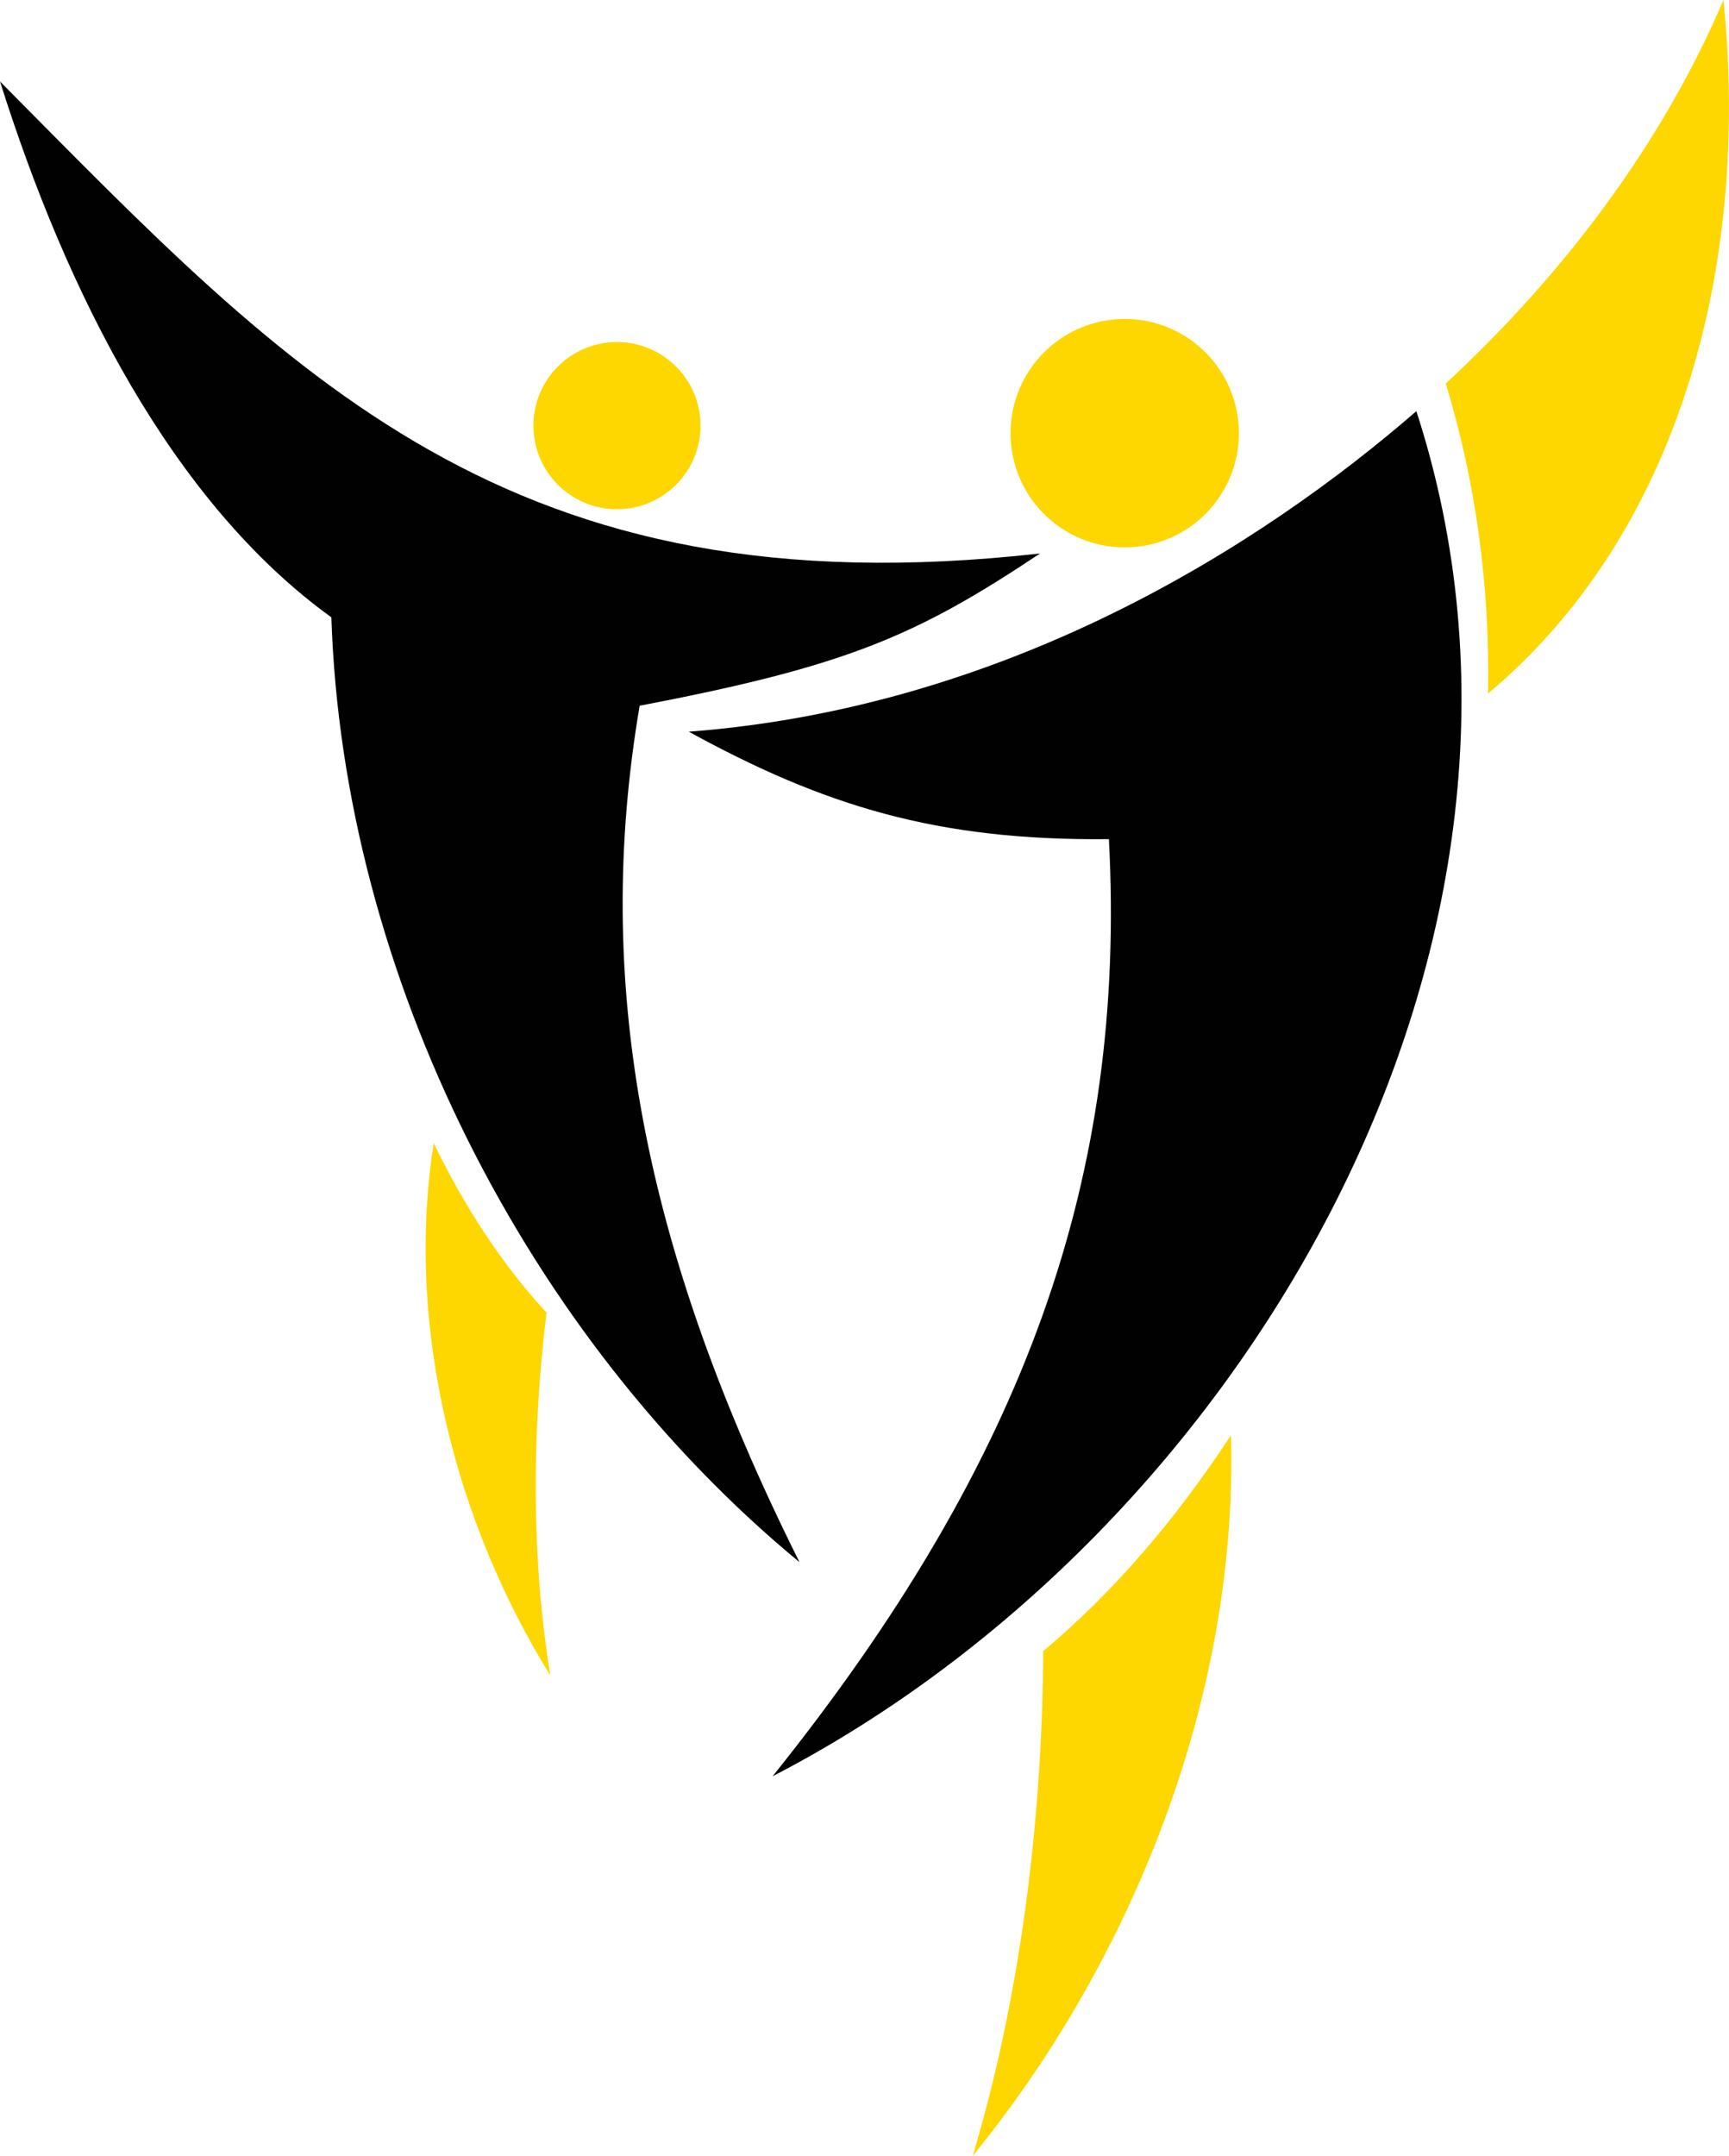 <?xml version="1.0" encoding="UTF-8"?>
<svg id="Layer_1" xmlns="http://www.w3.org/2000/svg" viewBox="0 0 245.65 306.16">
  <defs>
    <style>
      .cls-1 {
        fill: #fed600;
      }

      .cls-1, .cls-2 {
        fill-rule: evenodd;
      }

      .cls-2 {
        fill: #010101;
      }
    </style>
  </defs>
  <path class="cls-1" d="M205.41,54.46c17.04-15.77,30.89-34.38,39.45-54.46,3.89,38.39-6.6,76.01-33.45,98.49.29-14.71-1.59-29.51-6-44.03"/>
  <path class="cls-2" d="M109.77,252.25c36.04-44.93,50.29-85.24,47.78-133.08-24.51.25-40.53-4.77-59.69-15.26,45.18-3.43,81.34-26.4,103.37-45.52,24.5,75.35-24.44,159.2-91.46,193.86"/>
  <path class="cls-1" d="M148.22,234.47c-.15,24.81-3.4,49.58-10.02,71.69,22.59-27.7,37.73-65.14,36.69-102.35-7.78,11.9-16.68,22.3-26.67,30.66"/>
  <path class="cls-1" d="M77.65,186.41c-2.15,17.53-2.12,35.3.54,51.52-13.42-21.61-20.69-49.42-16.57-75.59,4.41,9.11,9.74,17.26,16.03,24.07"/>
  <path class="cls-1" d="M87.04,48.59c6.55-.34,12.13,4.7,12.47,11.24.34,6.55-4.7,12.13-11.24,12.47-6.55.34-12.13-4.7-12.47-11.24-.34-6.55,4.7-12.13,11.24-12.47"/>
  <path class="cls-1" d="M158.24,45.37c8.92-.86,16.84,5.67,17.7,14.59.86,8.92-5.67,16.84-14.59,17.7-8.92.86-16.84-5.67-17.7-14.59-.86-8.92,5.67-16.84,14.59-17.7"/>
  <path class="cls-2" d="M90.88,100.22c-6.69,39.34.4,76.96,22.71,121.63-38.61-31.86-64.86-83.22-66.51-134.18C24.4,71.29,9.44,41.48,0,11.57c41.51,41.85,72.09,75.52,147.77,67.03-17.54,11.68-27.42,16-56.9,21.62"/>
</svg>